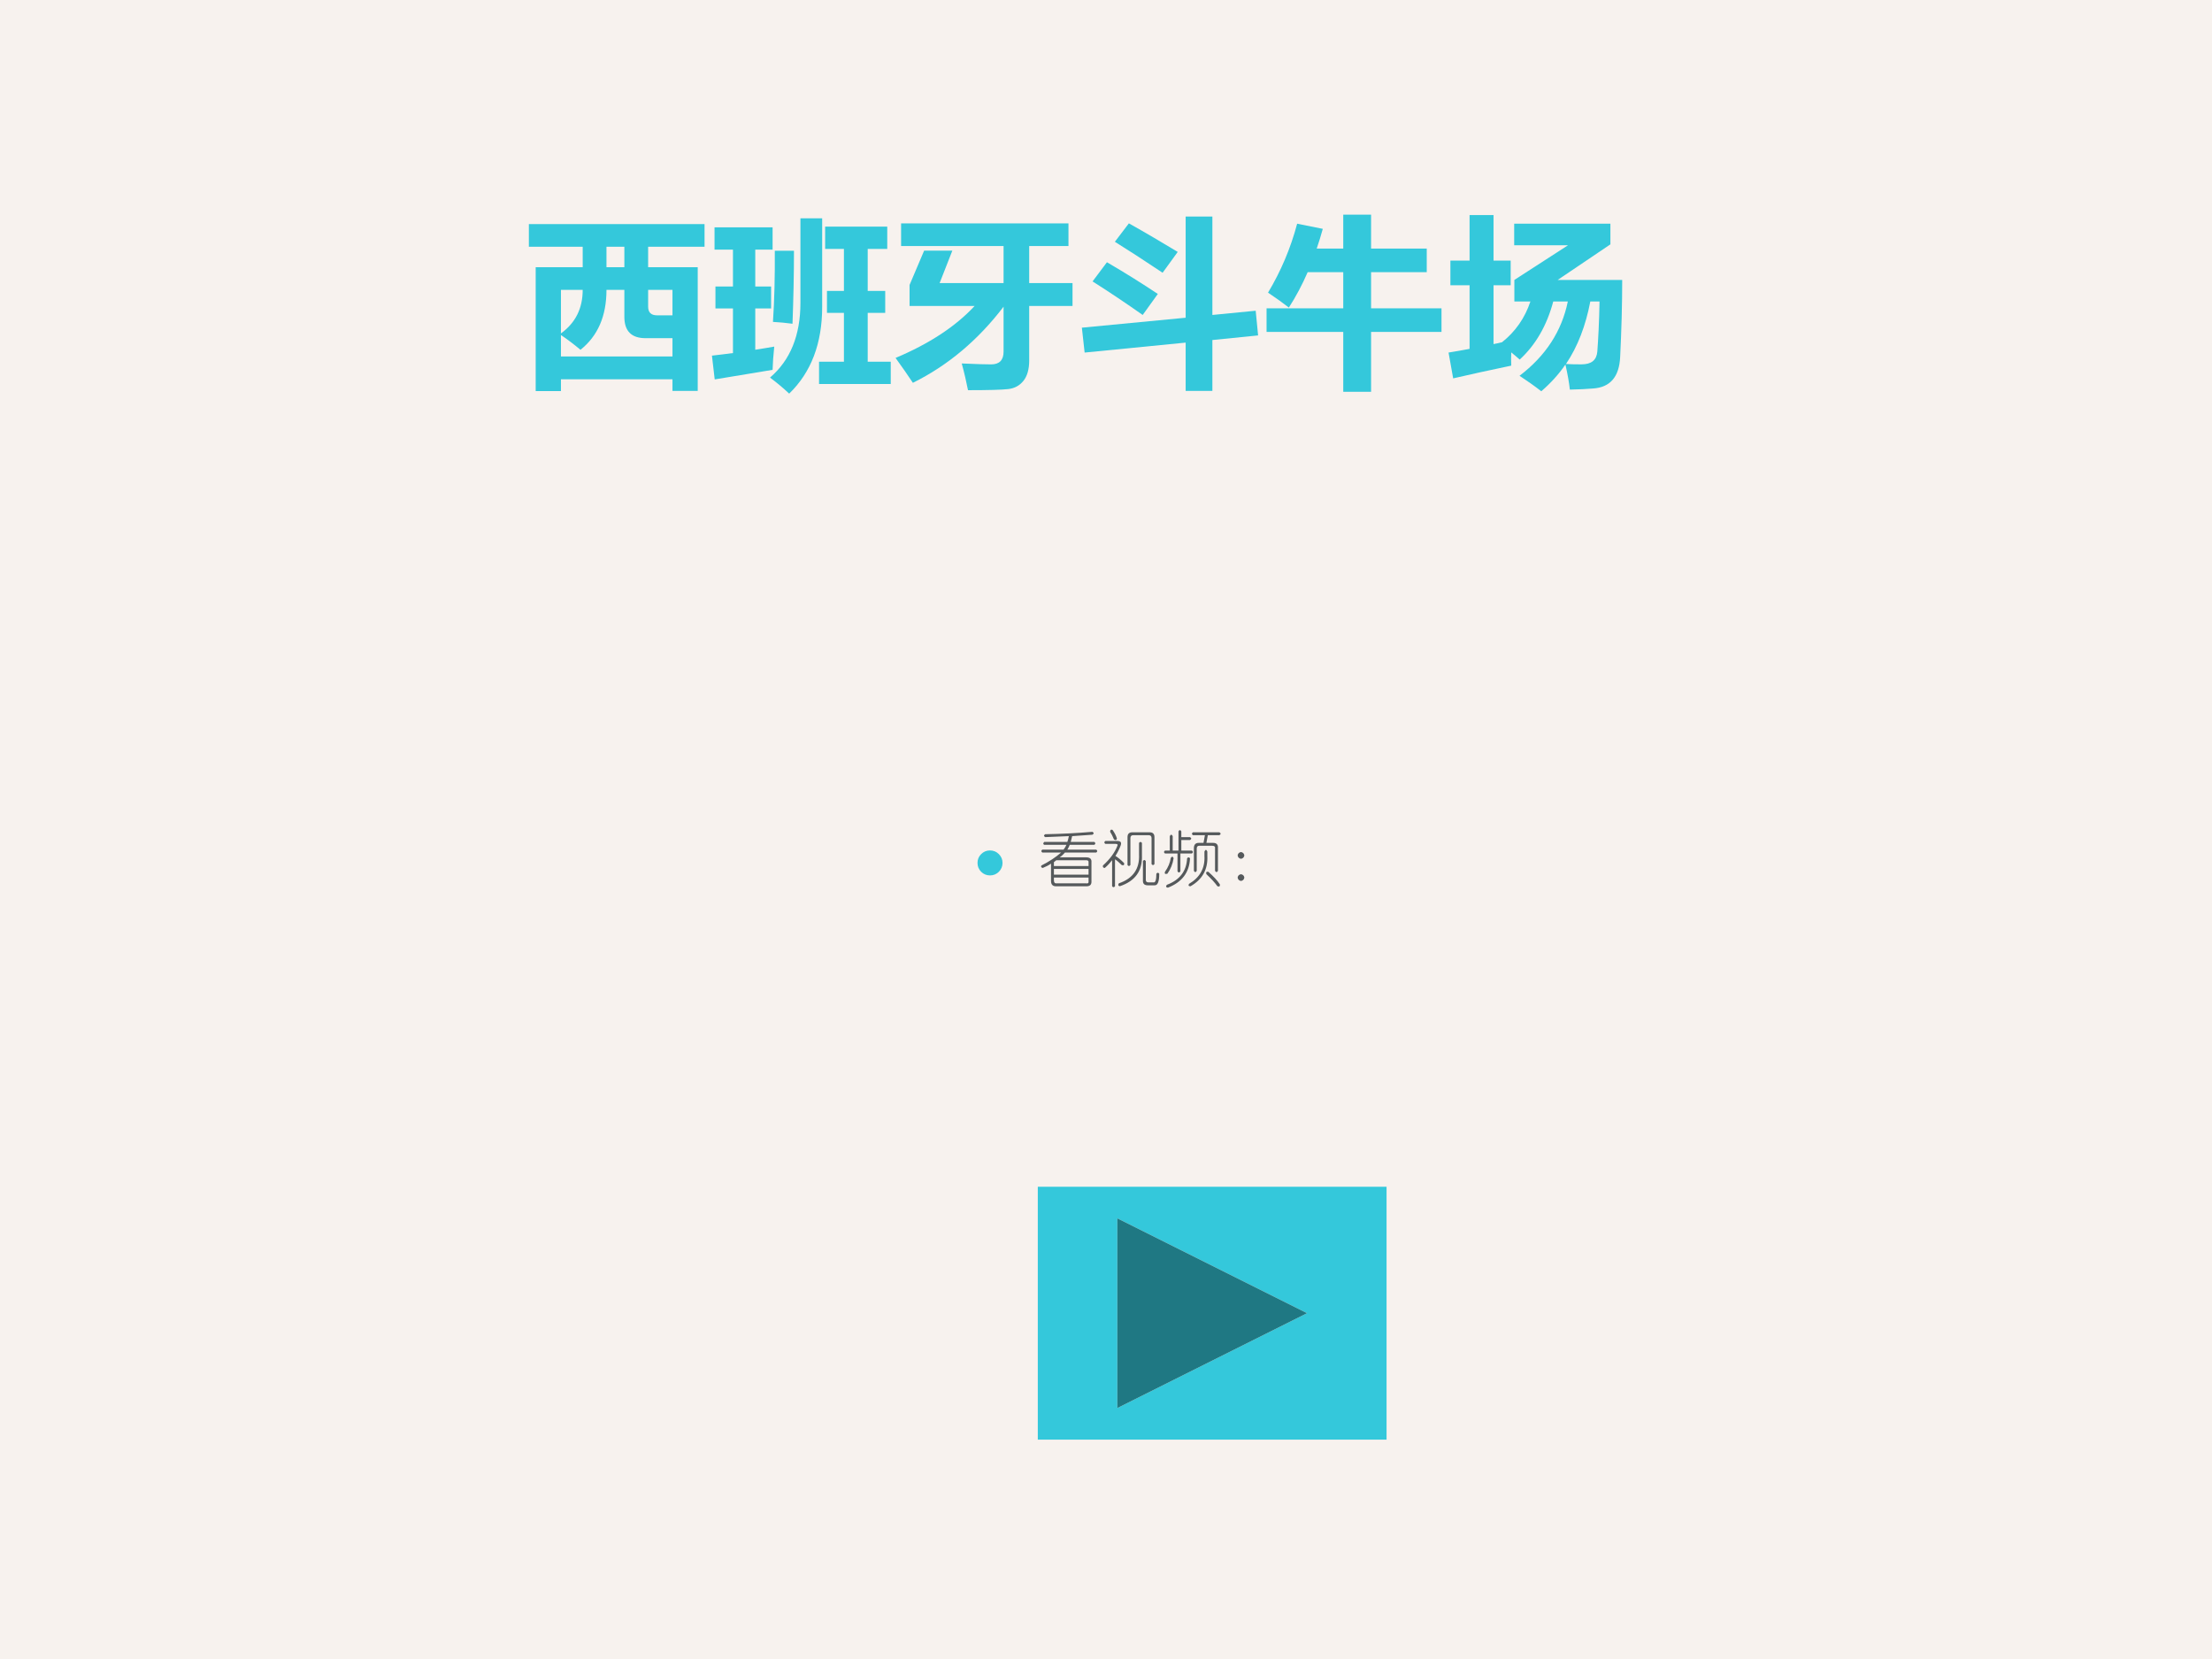 <?xml version="1.0" encoding="UTF-8" standalone="no"?>
<!DOCTYPE svg PUBLIC "-//W3C//DTD SVG 1.1//EN" "http://www.w3.org/Graphics/SVG/1.1/DTD/svg11.dtd">
<svg xmlns="http://www.w3.org/2000/svg" xmlns:xlink="http://www.w3.org/1999/xlink" version="1.1" width="720pt" height="540pt" viewBox="0 0 720 540">
<rect x="0" y="0" width="720" height="540" fill="#333333" stroke="none"/>
<g enable-background="new">
<g>
<g id="Layer-1" data-name="Artifact">
<clipPath id="cp52">
<path transform="matrix(1,0,0,-1,0,540)" d="M 0 0 L 720 0 L 720 540 L 0 540 Z " fill-rule="evenodd"/>
</clipPath>
<g clip-path="url(#cp52)">
<path transform="matrix(1,0,0,-1,0,540)" d="M 0 0 L 720 0 L 720 540 L 0 540 Z " fill="#ffffff" fill-rule="evenodd"/>
</g>
</g>
<g id="Layer-1" data-name="Artifact">
<clipPath id="cp53">
<path transform="matrix(1,0,0,-1,0,540)" d="M 0 0 L 720 0 L 720 540 L 0 540 Z " fill-rule="evenodd"/>
</clipPath>
<g clip-path="url(#cp53)">
<path transform="matrix(1,0,0,-1,0,540)" d="M 0 0 L 720 0 L 720 540 L 0 540 Z " fill="#f7f2ee" fill-rule="evenodd"/>
</g>
</g>
<g id="Layer-1" data-name="P">
<clipPath id="cp54">
<path transform="matrix(1,0,0,-1,0,540)" d="M 0 0 L 720 0 L 720 540 L 0 540 Z " fill-rule="evenodd"/>
</clipPath>
<g clip-path="url(#cp54)">
<symbol id="font_37_a4b">
<path d="M .037 0 L .037 .672 L .292 .672 L .292 .783 L 0 .783 L 0 .906 L .953 .906 L .953 .783 L .647 .783 L .647 .672 L .916 .672 L .916 .001 L .779 .001 L .779 .064 L .174 .064 L .174 0 L .037 0 M .421 .672 L .518 .672 L .518 .783 L .421 .783 L .421 .672 M .518 .403 L .518 .549 L .421 .549 C .421 .407 .374 .299 .28 .224 C .243 .255 .207 .282 .174 .304 L .174 .188 L .779 .188 L .779 .287 L .633 .287 C .556 .287 .518 .326 .518 .403 M .174 .313 C .253 .37 .292 .449 .292 .549 L .174 .549 L .174 .313 M .779 .549 L .647 .549 L .647 .458 C .647 .427 .663 .411 .695 .411 L .779 .411 L .779 .549 Z "/>
</symbol>
<symbol id="font_37_8c0">
<path d="M .48 .951 L .598 .951 L .598 .471 C .598 .272 .538 .115 .419 0 C .386 .031 .351 .06 .315 .087 C .425 .181 .48 .316 .48 .492 L .48 .951 M .581 .173 L .716 .173 L .716 .438 L .624 .438 L .624 .557 L .716 .557 L .716 .785 L .614 .785 L .614 .906 L .951 .906 L .951 .785 L .845 .785 L .845 .557 L .94 .557 L .94 .438 L .845 .438 L .845 .173 L .97 .173 L .97 .052 L .581 .052 L .581 .173 M .015 .077 L 0 .206 C .037 .21 .075 .215 .114 .22 L .114 .462 L .019 .462 L .019 .581 L .114 .581 L .114 .781 L .014 .781 L .014 .902 L .329 .902 L .329 .781 L .235 .781 L .235 .581 L .321 .581 L .321 .462 L .235 .462 L .235 .238 C .269 .243 .303 .249 .338 .255 C .333 .208 .33 .166 .329 .129 L .015 .077 M .331 .389 C .339 .508 .342 .637 .341 .775 L .445 .775 C .445 .645 .442 .513 .437 .379 C .401 .384 .366 .387 .331 .389 Z "/>
</symbol>
<symbol id="font_37_89f">
<path d="M .239 .581 L .586 .581 L .586 .782 L .03 .782 L .03 .905 L .938 .905 L .938 .782 L .725 .782 L .725 .581 L .96 .581 L .96 .457 L .725 .457 L .725 .161 C .725 .113 .714 .076 .694 .051 C .673 .025 .646 .01 .611 .006 C .577 .002 .504 0 .393 0 C .384 .046 .373 .094 .359 .145 C .443 .141 .496 .14 .519 .14 C .563 .14 .586 .163 .586 .209 L .586 .453 C .448 .272 .284 .134 .094 .04 C .066 .082 .035 .127 0 .175 C .183 .252 .326 .346 .429 .457 L .076 .457 L .076 .571 L .155 .757 L .308 .757 L .239 .581 Z "/>
</symbol>
<symbol id="font_37_769">
<path d="M 0 .343 L .563 .397 L .563 .946 L .708 .946 L .708 .412 L .943 .435 L .956 .301 L .708 .276 L .708 0 L .563 0 L .563 .262 L .015 .208 L 0 .343 M .255 .909 C .351 .855 .439 .803 .52 .754 L .438 .641 C .335 .71 .248 .766 .179 .809 L .255 .909 M .136 .698 C .239 .638 .331 .58 .412 .526 L .33 .412 C .243 .473 .153 .534 .058 .594 L .136 .698 Z "/>
</symbol>
<symbol id="font_37_8a0">
<path d="M 0 .453 L .416 .453 L .416 .649 L .223 .649 C .193 .58 .159 .516 .121 .457 C .09 .481 .053 .508 .008 .538 C .077 .653 .13 .777 .166 .912 L .305 .884 C .295 .847 .284 .812 .272 .777 L .416 .777 L .416 .961 L .567 .961 L .567 .777 L .869 .777 L .869 .649 L .567 .649 L .567 .453 L .949 .453 L .949 .325 L .567 .325 L .567 0 L .416 0 L .416 .325 L 0 .325 L 0 .453 Z "/>
</symbol>
<symbol id="font_37_5aa">
<path d="M .592 .604 L .942 .604 C .942 .469 .938 .33 .931 .187 C .926 .078 .877 .021 .783 .015 C .748 .012 .706 .01 .658 .009 C .654 .047 .646 .092 .634 .145 C .597 .091 .553 .043 .503 0 C .466 .029 .426 .057 .385 .084 C .527 .192 .614 .326 .647 .487 L .568 .487 C .533 .356 .472 .251 .386 .172 C .37 .186 .355 .199 .34 .211 C .339 .189 .339 .165 .34 .139 C .225 .115 .12 .092 .025 .07 L 0 .21 C .038 .216 .076 .223 .114 .23 L .114 .575 L .01 .575 L .01 .709 L .114 .709 L .114 .956 L .244 .956 L .244 .709 L .337 .709 L .337 .575 L .244 .575 L .244 .256 C .26 .259 .275 .262 .29 .266 C .362 .323 .414 .397 .444 .487 L .357 .487 L .357 .604 L .648 .792 L .356 .792 L .356 .909 L .878 .909 L .878 .797 L .592 .604 M .721 .146 C .775 .146 .803 .169 .807 .215 C .812 .282 .817 .373 .819 .487 L .769 .487 C .744 .356 .701 .243 .637 .148 C .667 .146 .695 .146 .721 .146 Z "/>
</symbol>
<use xlink:href="#font_37_a4b" transform="matrix(60,0,0,-60,172.146,127.298)" fill="#34c8db"/>
<use xlink:href="#font_37_8c0" transform="matrix(60,0,0,-60,231.736,128.118)" fill="#34c8db"/>
<use xlink:href="#font_37_89f" transform="matrix(60,0,0,-60,291.502,127.005)" fill="#34c8db"/>
<use xlink:href="#font_37_769" transform="matrix(60,0,0,-60,352.146,127.239)" fill="#34c8db"/>
<use xlink:href="#font_37_8a0" transform="matrix(60,0,0,-60,412.263,127.532)" fill="#34c8db"/>
<use xlink:href="#font_37_5aa" transform="matrix(60,0,0,-60,471.502,127.356)" fill="#34c8db"/>
</g>
</g>
<g id="Layer-1" data-name="P">
<clipPath id="cp56">
<path transform="matrix(1,0,0,-1,0,540)" d="M 0 0 L 720 0 L 720 540 L 0 540 Z " fill-rule="evenodd"/>
</clipPath>
<g clip-path="url(#cp56)">
<symbol id="font_39_7a">
<path d="M 0 .289 C 0 .369 .028 .437 .084 .493 C .141 .55 .209 .578 .289 .578 C .369 .578 .437 .55 .494 .493 C .55 .437 .579 .369 .579 .289 C .579 .209 .55 .141 .494 .084 C .437 .028 .369 0 .289 0 C .209 0 .141 .028 .084 .084 C .028 .141 0 .209 0 .289 Z "/>
</symbol>
<use xlink:href="#font_39_7a" transform="matrix(14.064,0,0,-14.064,318.178,284.944)" fill="#34c8db"/>
</g>
</g>
<g id="Layer-1" data-name="P">
<clipPath id="cp58">
<path transform="matrix(1,0,0,-1,0,540)" d="M 0 0 L 720 0 L 720 540 L 0 540 Z " fill-rule="evenodd"/>
</clipPath>
<g clip-path="url(#cp58)">
<symbol id="font_3b_2c3a">
<path d="M .839 .888 C .865 .872 .865 .857 .839 .841 L .51 .818 C .505 .792 .497 .76 .487 .724 L .87 .724 C .891 .708 .891 .693 .87 .677 L .471 .677 C .461 .651 .448 .625 .432 .599 L .901 .599 C .922 .583 .922 .568 .901 .552 L .393 .552 C .367 .521 .339 .495 .307 .474 L .737 .474 C .799 .474 .828 .448 .823 .396 L .823 .091 C .828 .029 .797 -0 .729 .005 L .26 .005 C .198 -0 .167 .029 .167 .091 L .167 .372 C .13 .346 .086 .323 .034 .302 C .008 .307 0 .32 .01 .341 C .135 .404 .242 .474 .331 .552 L .026 .552 C .005 .568 .005 .583 .026 .599 L .37 .599 C .391 .625 .406 .651 .417 .677 L .057 .677 C .036 .688 .036 .703 .057 .724 L .432 .724 C .443 .755 .451 .786 .456 .818 L .073 .802 C .047 .818 .047 .833 .073 .849 C .339 .854 .594 .867 .839 .888 M .737 .427 L .253 .427 L .214 .396 L .214 .333 L .776 .333 L .776 .388 C .781 .414 .768 .427 .737 .427 M .776 .286 L .214 .286 L .214 .193 L .776 .193 L .776 .286 M .776 .146 L .214 .146 L .214 .099 C .214 .062 .232 .047 .268 .052 L .737 .052 C .768 .047 .781 .06 .776 .091 L .776 .146 Z "/>
</symbol>
<symbol id="font_3b_3ef5">
<path d="M .232 .794 C .227 .768 .211 .763 .185 .779 C .164 .831 .143 .872 .122 .904 C .122 .935 .135 .945 .161 .935 C .198 .883 .221 .836 .232 .794 M .482 .896 L .763 .896 C .815 .896 .841 .87 .841 .818 L .841 .38 C .826 .359 .81 .359 .794 .38 L .794 .802 C .794 .833 .779 .849 .747 .849 L .497 .849 C .466 .849 .451 .833 .451 .802 L .451 .365 C .435 .344 .419 .344 .404 .365 L .404 .818 C .404 .87 .43 .896 .482 .896 M .591 .724 C .607 .745 .622 .745 .638 .724 L .638 .521 C .648 .271 .529 .104 .279 .021 C .253 .026 .247 .042 .263 .068 C .492 .146 .602 .302 .591 .536 L .591 .724 M .701 .427 L .701 .122 C .701 .096 .716 .083 .747 .083 L .826 .083 C .857 .078 .872 .125 .872 .224 C .888 .245 .904 .245 .919 .224 C .919 .094 .893 .031 .841 .036 L .732 .036 C .68 .036 .654 .06 .654 .107 L .654 .427 C .669 .453 .685 .453 .701 .427 M .201 .458 L .201 .021 C .185 -0 .169 -0 .154 .021 L .154 .443 C .122 .401 .083 .359 .036 .318 C .01 .318 -0 .331 .005 .357 C .12 .461 .198 .568 .24 .677 C .25 .698 .24 .708 .208 .708 L .044 .708 C .023 .724 .023 .74 .044 .755 L .24 .755 C .292 .755 .31 .732 .294 .685 C .273 .628 .245 .57 .208 .513 C .25 .487 .297 .448 .349 .396 C .354 .365 .341 .354 .31 .365 C .268 .406 .232 .438 .201 .458 Z "/>
</symbol>
<symbol id="font_3b_4dc0">
<path d="M .24 .914 C .255 .94 .271 .94 .286 .914 L .286 .82 L .427 .82 C .453 .805 .453 .789 .427 .773 L .286 .773 L .286 .602 L .458 .602 C .479 .586 .479 .57 .458 .555 L .271 .555 L .271 .266 C .255 .24 .24 .24 .224 .266 L .224 .555 L .021 .555 C -0 .57 -0 .586 .021 .602 L .099 .602 L .099 .836 C .115 .867 .13 .867 .146 .836 L .146 .602 L .24 .602 L .24 .914 M .474 .898 L .904 .898 C .93 .883 .93 .867 .904 .852 L .716 .852 L .693 .727 L .802 .727 C .859 .727 .885 .698 .88 .641 L .88 .273 C .865 .247 .849 .247 .833 .273 L .833 .633 C .839 .664 .823 .68 .786 .68 L .576 .68 C .549 .68 .536 .664 .536 .633 L .536 .273 C .521 .247 .505 .247 .49 .273 L .49 .641 C .49 .698 .516 .727 .568 .727 L .646 .727 L .669 .852 L .474 .852 C .453 .867 .453 .883 .474 .898 M .708 .586 L .708 .516 C .719 .297 .628 .133 .435 .023 C .404 .023 .396 .036 .411 .062 C .589 .167 .672 .318 .661 .516 L .661 .586 C .677 .622 .693 .622 .708 .586 M .115 .484 C .135 .51 .151 .508 .161 .477 C .146 .383 .112 .299 .06 .227 C .023 .216 .01 .227 .021 .258 C .073 .331 .104 .406 .115 .484 M .427 .477 C .417 .247 .297 .089 .068 0 C .036 .005 .031 .021 .052 .047 C .26 .125 .37 .268 .38 .477 C .396 .497 .411 .497 .427 .477 M .724 .258 C .807 .185 .87 .117 .911 .055 C .917 .023 .904 .013 .872 .023 C .831 .081 .771 .146 .693 .219 C .682 .25 .693 .263 .724 .258 Z "/>
</symbol>
<symbol id="font_3b_559a">
<path d="M .055 .469 C .086 .464 .104 .445 .109 .414 C .104 .383 .086 .365 .055 .359 C .023 .365 .005 .383 0 .414 C .005 .445 .023 .464 .055 .469 M .055 .109 C .086 .104 .104 .086 .109 .055 C .104 .023 .086 .005 .055 0 C .023 .005 .005 .023 0 .055 C .005 .086 .023 .104 .055 .109 Z "/>
</symbol>
<use xlink:href="#font_3b_2c3a" transform="matrix(20.064,0,0,-20.064,338.752,288.572)" fill="#55595b"/>
<use xlink:href="#font_3b_3ef5" transform="matrix(20.064,0,0,-20.064,358.896,288.886)" fill="#55595b"/>
<use xlink:href="#font_3b_4dc0" transform="matrix(20.064,0,0,-20.064,378.779,288.938)" fill="#55595b"/>
<use xlink:href="#font_3b_559a" transform="matrix(20.064,0,0,-20.064,402.843,286.744)" fill="#55595b"/>
</g>
</g>
<g id="Layer-1" data-name="Span">
<path transform="matrix(1,0,0,-1,0,540)" d="M 337.8 153.72 L 451.32 153.72 L 451.32 71.4 L 337.8 71.4 Z M 425.43 112.56 L 363.69 143.43 L 363.69 81.69 Z " fill="#34c8db" fill-rule="evenodd"/>
<path transform="matrix(1,0,0,-1,0,540)" d="M 425.43 112.56 L 363.69 143.43 L 363.69 81.69 Z " fill="#1f7883" fill-rule="evenodd"/>
</g>
</g>
</g>
</svg>
